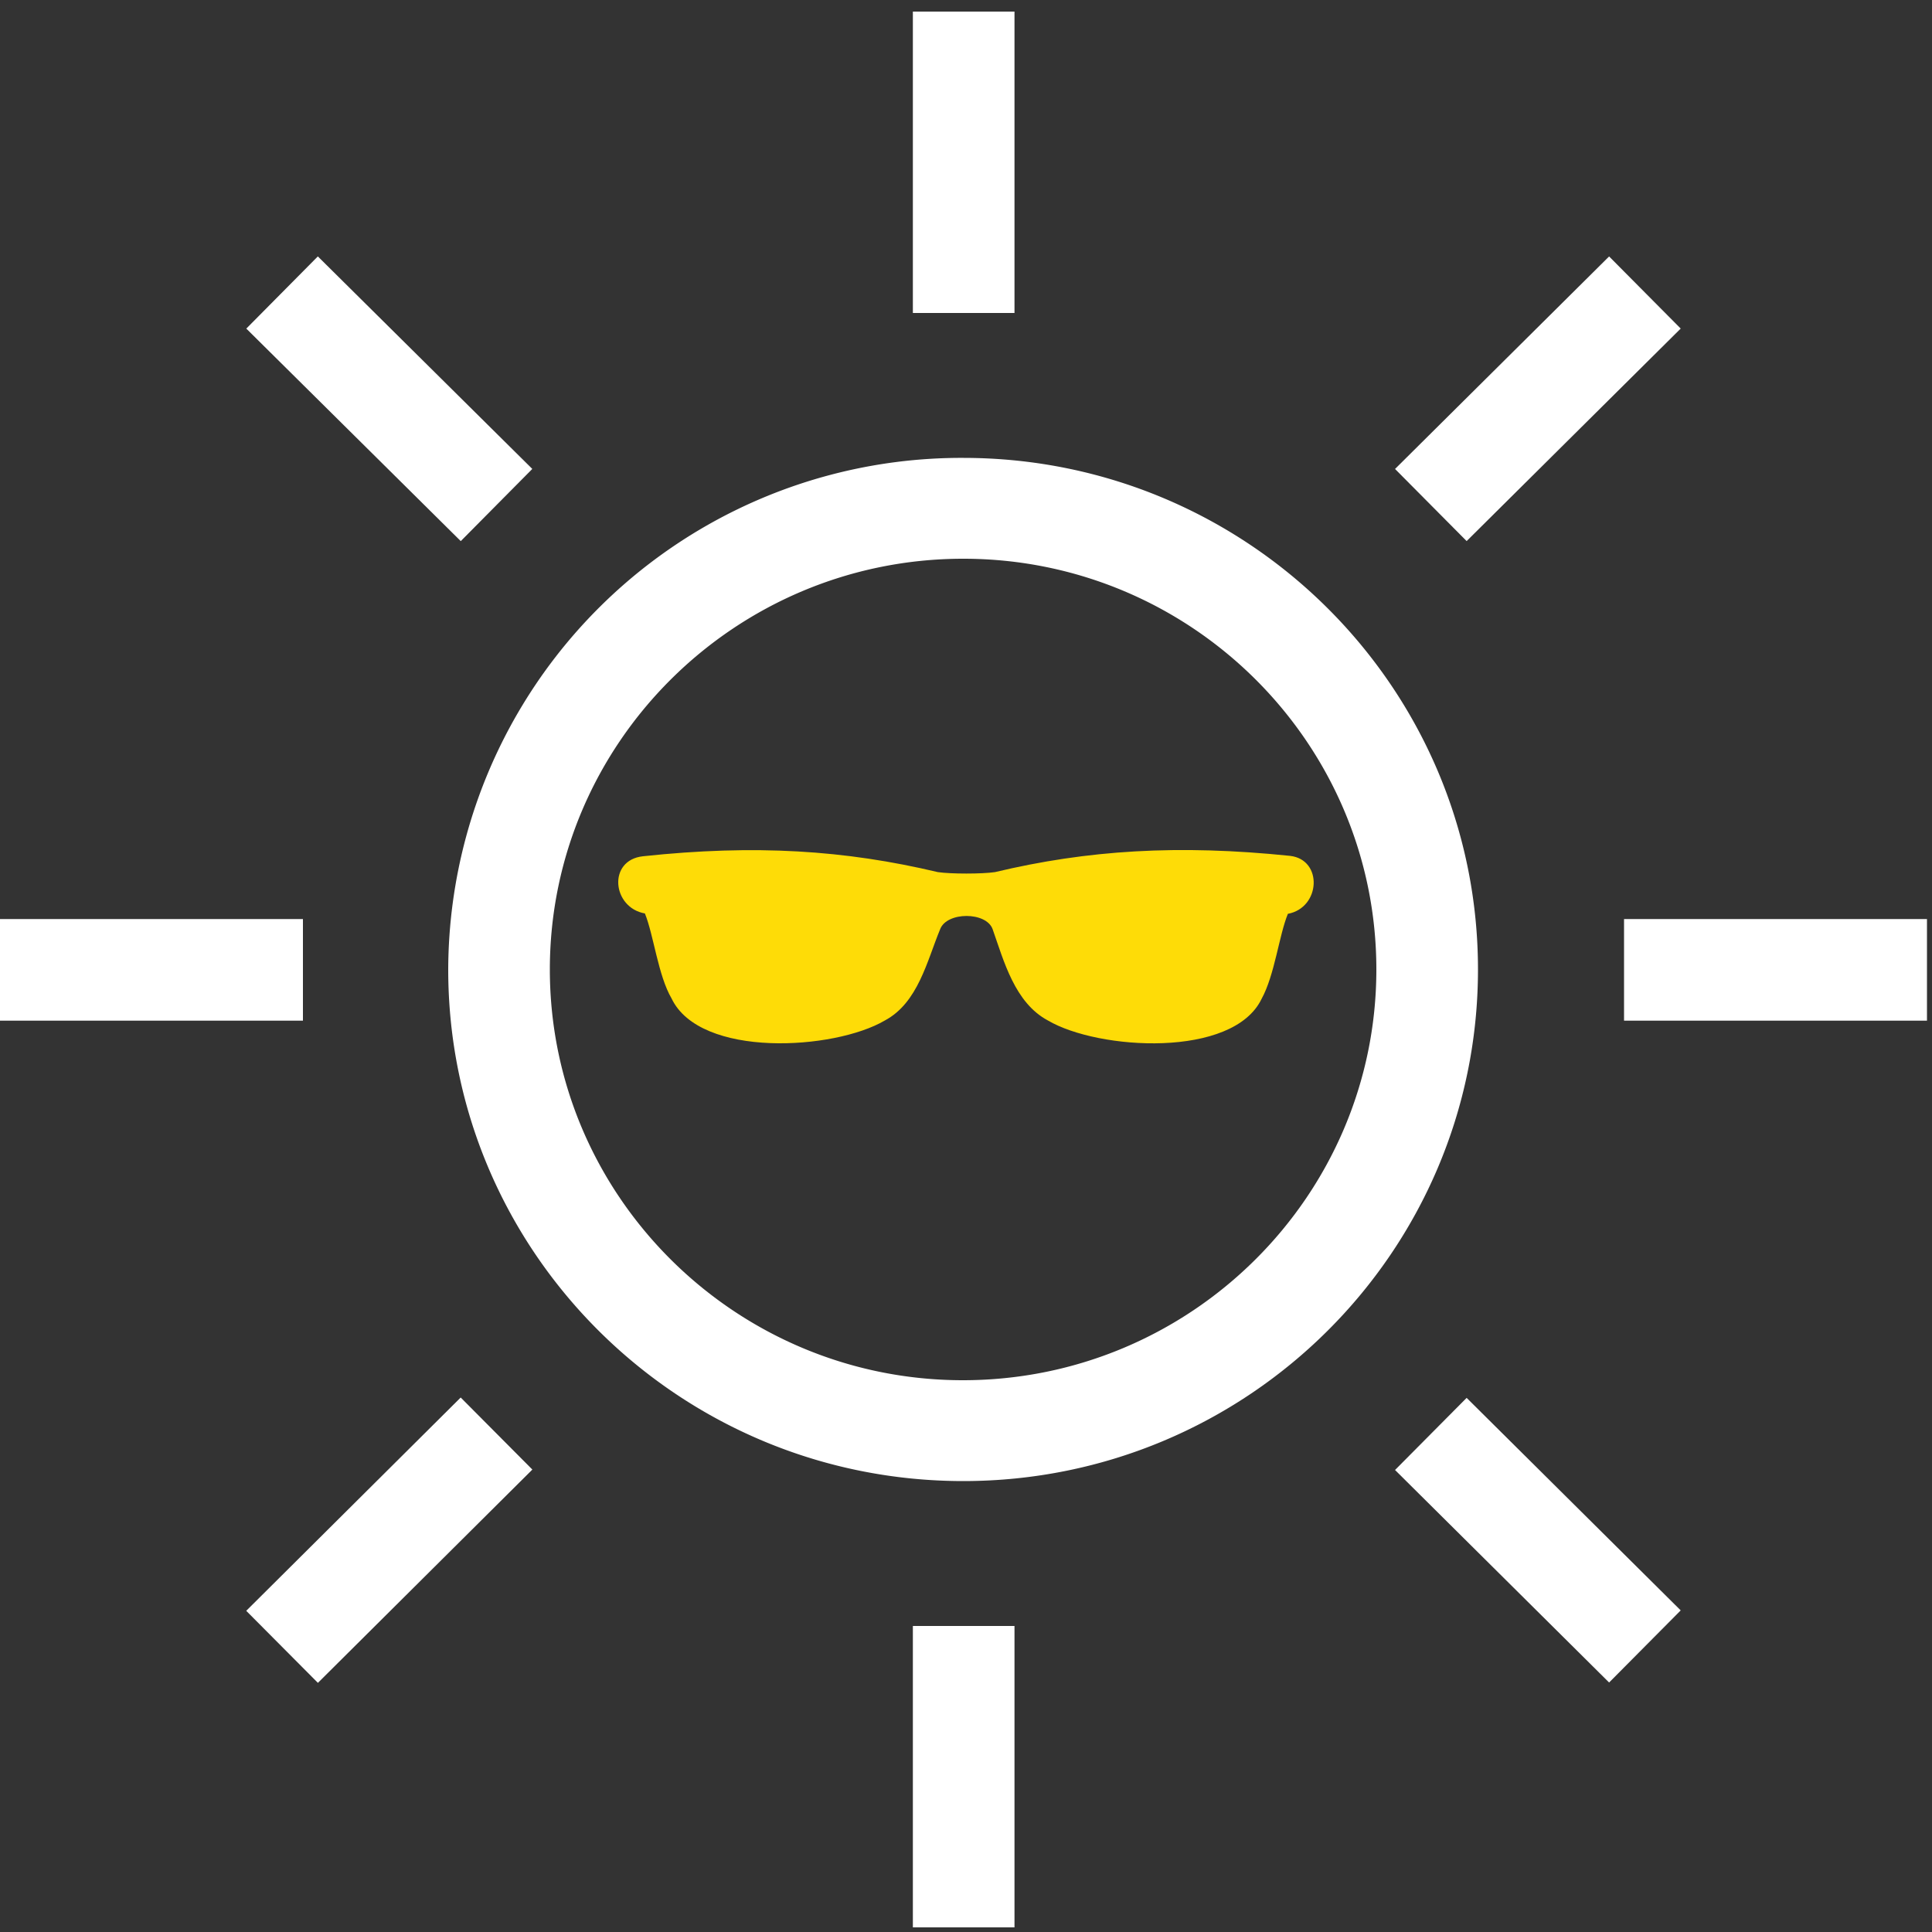<svg width="50" height="50" xmlns="http://www.w3.org/2000/svg"><rect width="100%" height="100%" fill="#333333" stroke="none"/><g fill="none" fill-rule="evenodd"><path d="M24.94 11.85A13.28 13.28 0 0 0 11.6 25.09c0 7.31 5.97 13.24 13.33 13.24 7.35 0 13.32-5.93 13.32-13.24 0-7.31-5.97-13.24-13.32-13.24m0 2.61c5.9 0 10.69 4.77 10.69 10.63 0 5.86-4.8 10.63-10.7 10.63-5.89 0-10.69-4.77-10.69-10.63 0-5.86 4.8-10.63 10.7-10.63" fill="#FFF" fill-rule="nonzero"/><path d="M24.94.3v7.8M24.94 42.08v7.8M42.57 7.57l-5.54 5.5M12.85 37.1L7.3 42.62M49.87 25.1h-7.84M7.84 25.1H0M42.57 42.61l-5.54-5.5M12.85 13.07L7.3 7.57" stroke="#FFF" stroke-width="2.63"/><path d="M24.27 22.57c-2.4-.57-4.73-.72-7.63-.41-.92.1-.8 1.33.05 1.48.23.57.34 1.6.69 2.2.74 1.55 4.21 1.34 5.52.57.86-.46 1.09-1.54 1.43-2.36.17-.46 1.2-.46 1.36 0 .29.82.57 1.9 1.43 2.36 1.31.77 4.79.98 5.53-.56.34-.62.45-1.64.68-2.2.85-.16.91-1.4.06-1.5-2.9-.3-5.25-.15-7.64.42-.34.05-1.14.05-1.48 0" fill="#FEDC07"/></g></svg>
